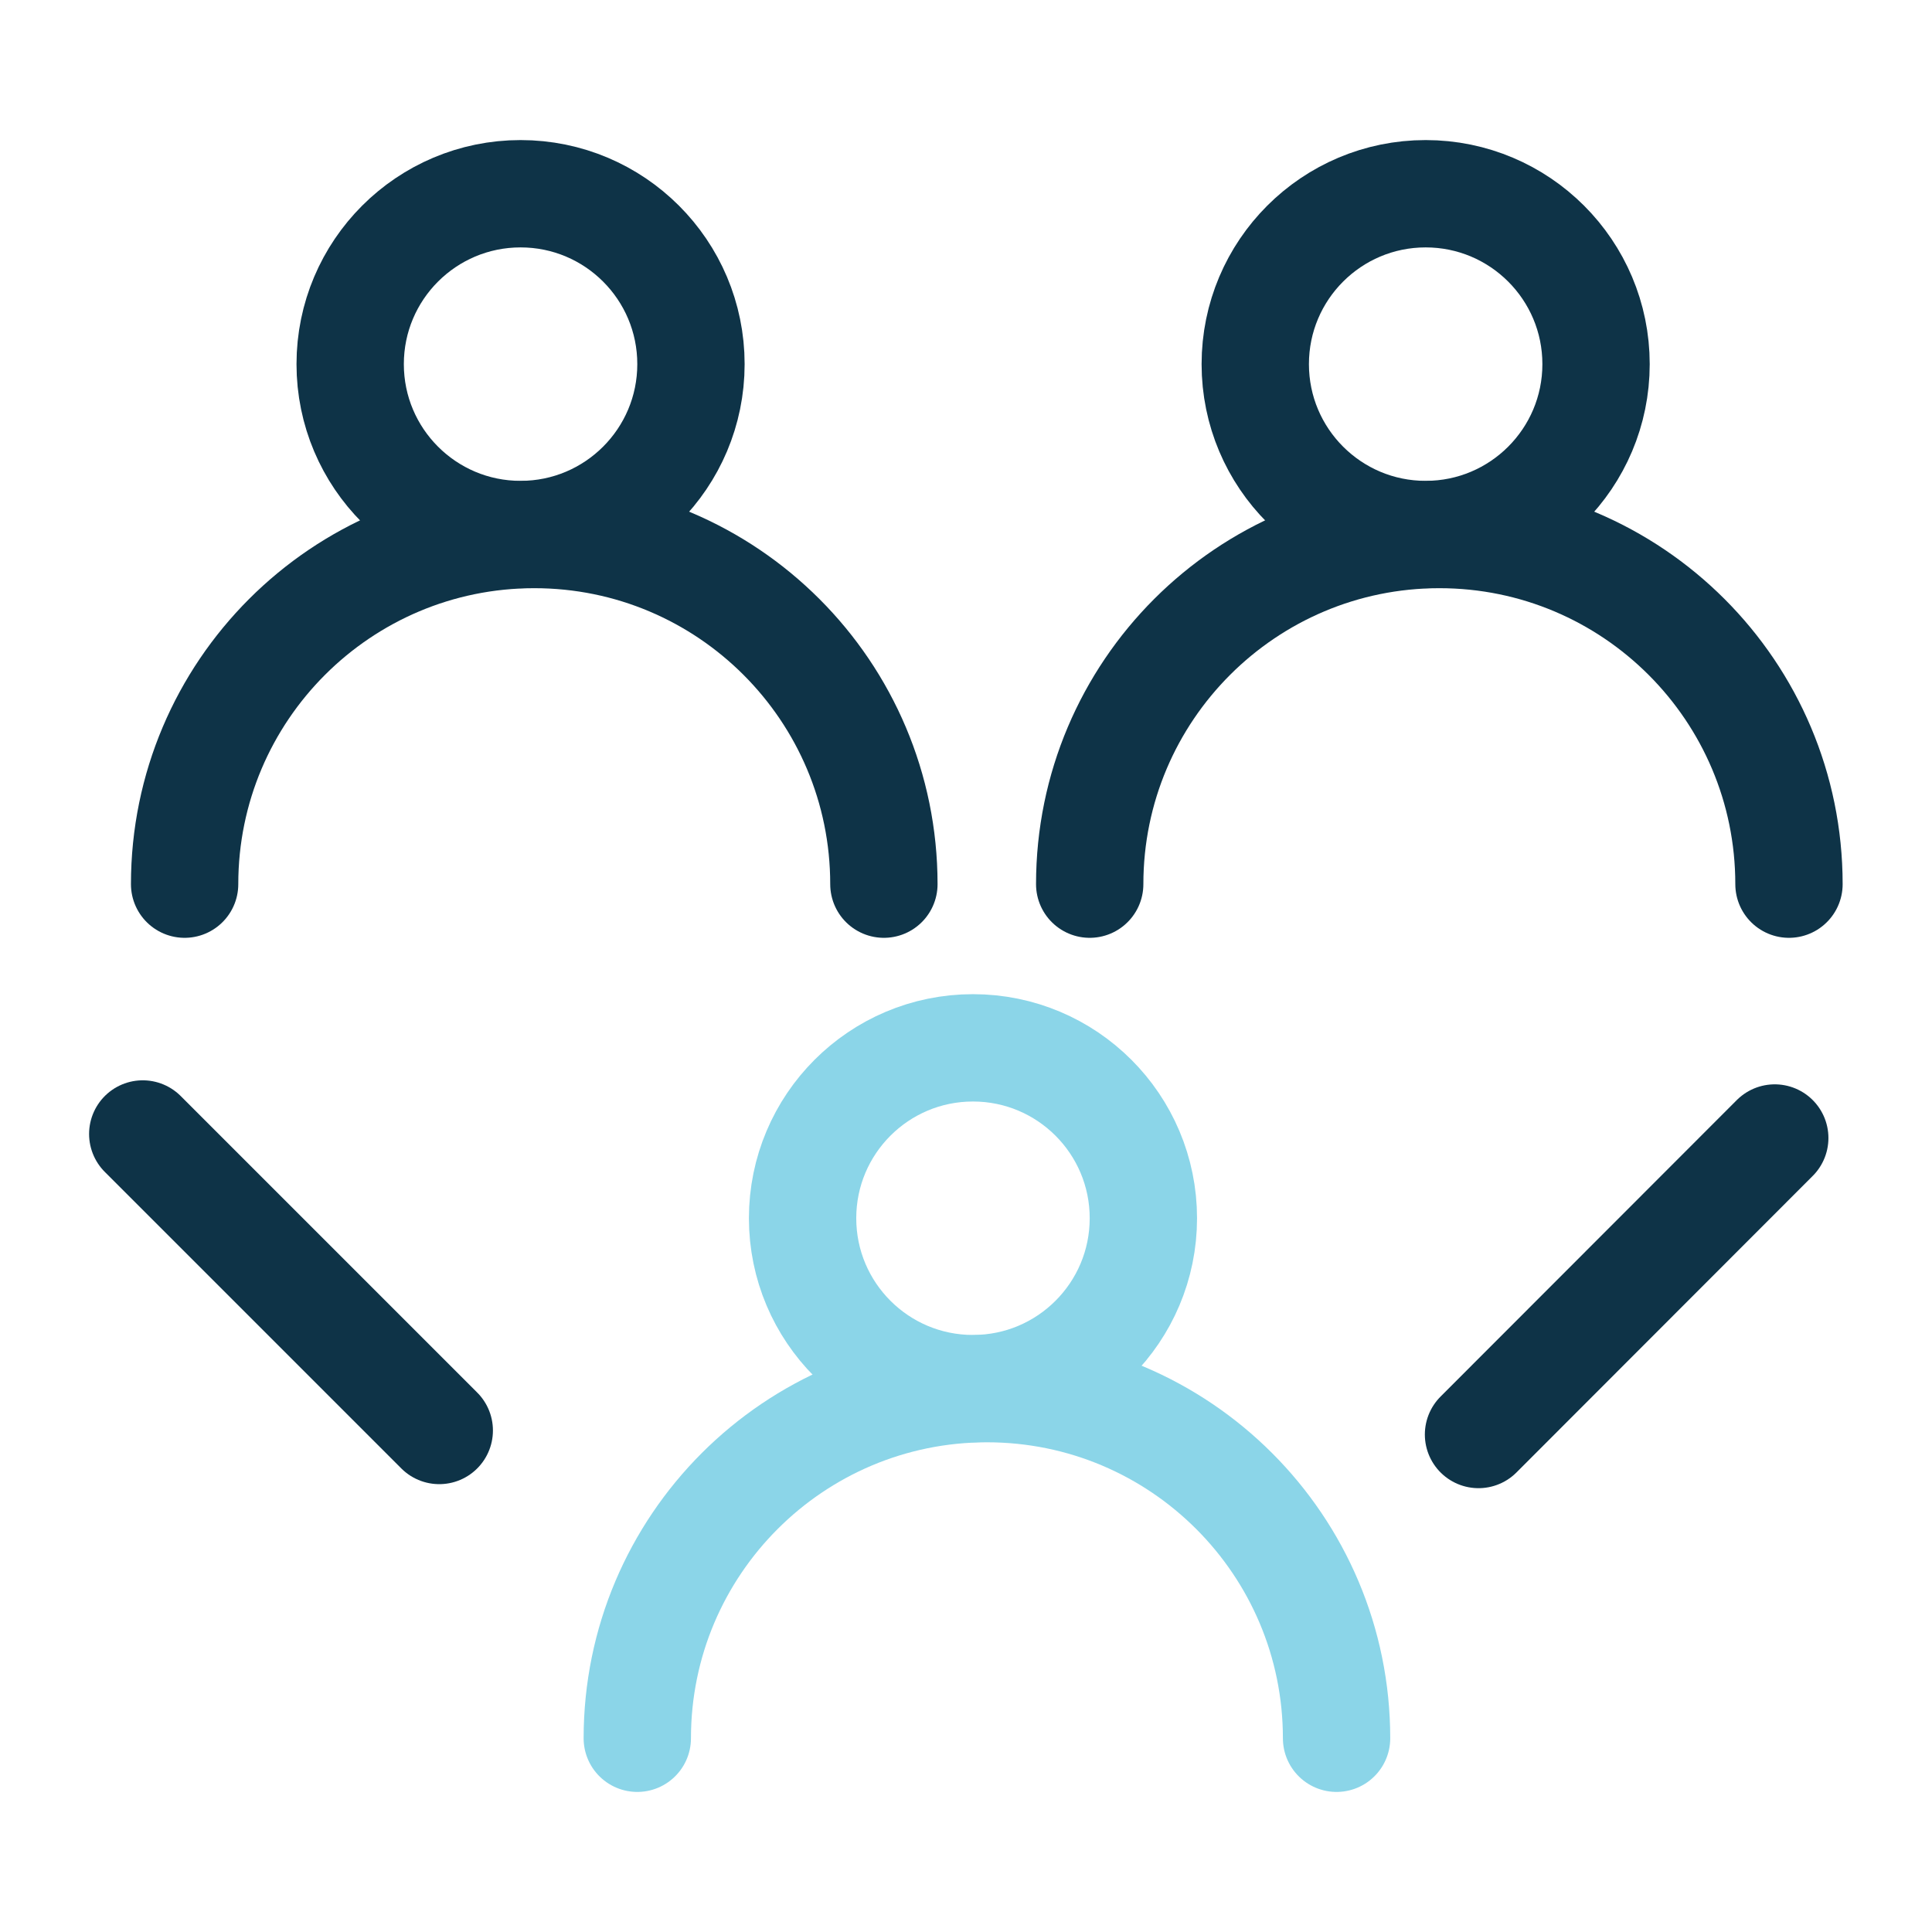 <?xml version="1.0" encoding="UTF-8"?><svg id="Layer_1" xmlns="http://www.w3.org/2000/svg" viewBox="0 0 72 72"><defs><style>.cls-1{stroke:#0e3347;}.cls-1,.cls-2{fill:none;stroke-linecap:round;stroke-linejoin:round;stroke-width:4px;}.cls-2{stroke:#8bd5e8;}</style></defs><circle class="cls-2" cx="36.26" cy="45.4" r="6.35"/><path class="cls-2" d="m23.75,64.78c0-7.2,5.84-13.03,13.03-13.03h0c7.2,0,13.03,5.84,13.03,13.03"/><circle class="cls-1" cx="19.4" cy="13.57" r="6.35"/><path class="cls-1" d="m6.88,32.95c0-7.2,5.84-13.03,13.03-13.03h0c7.2,0,13.03,5.84,13.03,13.03"/><circle class="cls-1" cx="53.13" cy="13.57" r="6.35"/><path class="cls-1" d="m40.61,32.95c0-7.2,5.84-13.03,13.03-13.03h0c7.2,0,13.03,5.84,13.03,13.03"/><line class="cls-1" x1="55.1" y1="53.46" x2="66.14" y2="42.41"/><line class="cls-1" x1="16.37" y1="53.31" x2="5.32" y2="42.26"/></svg>